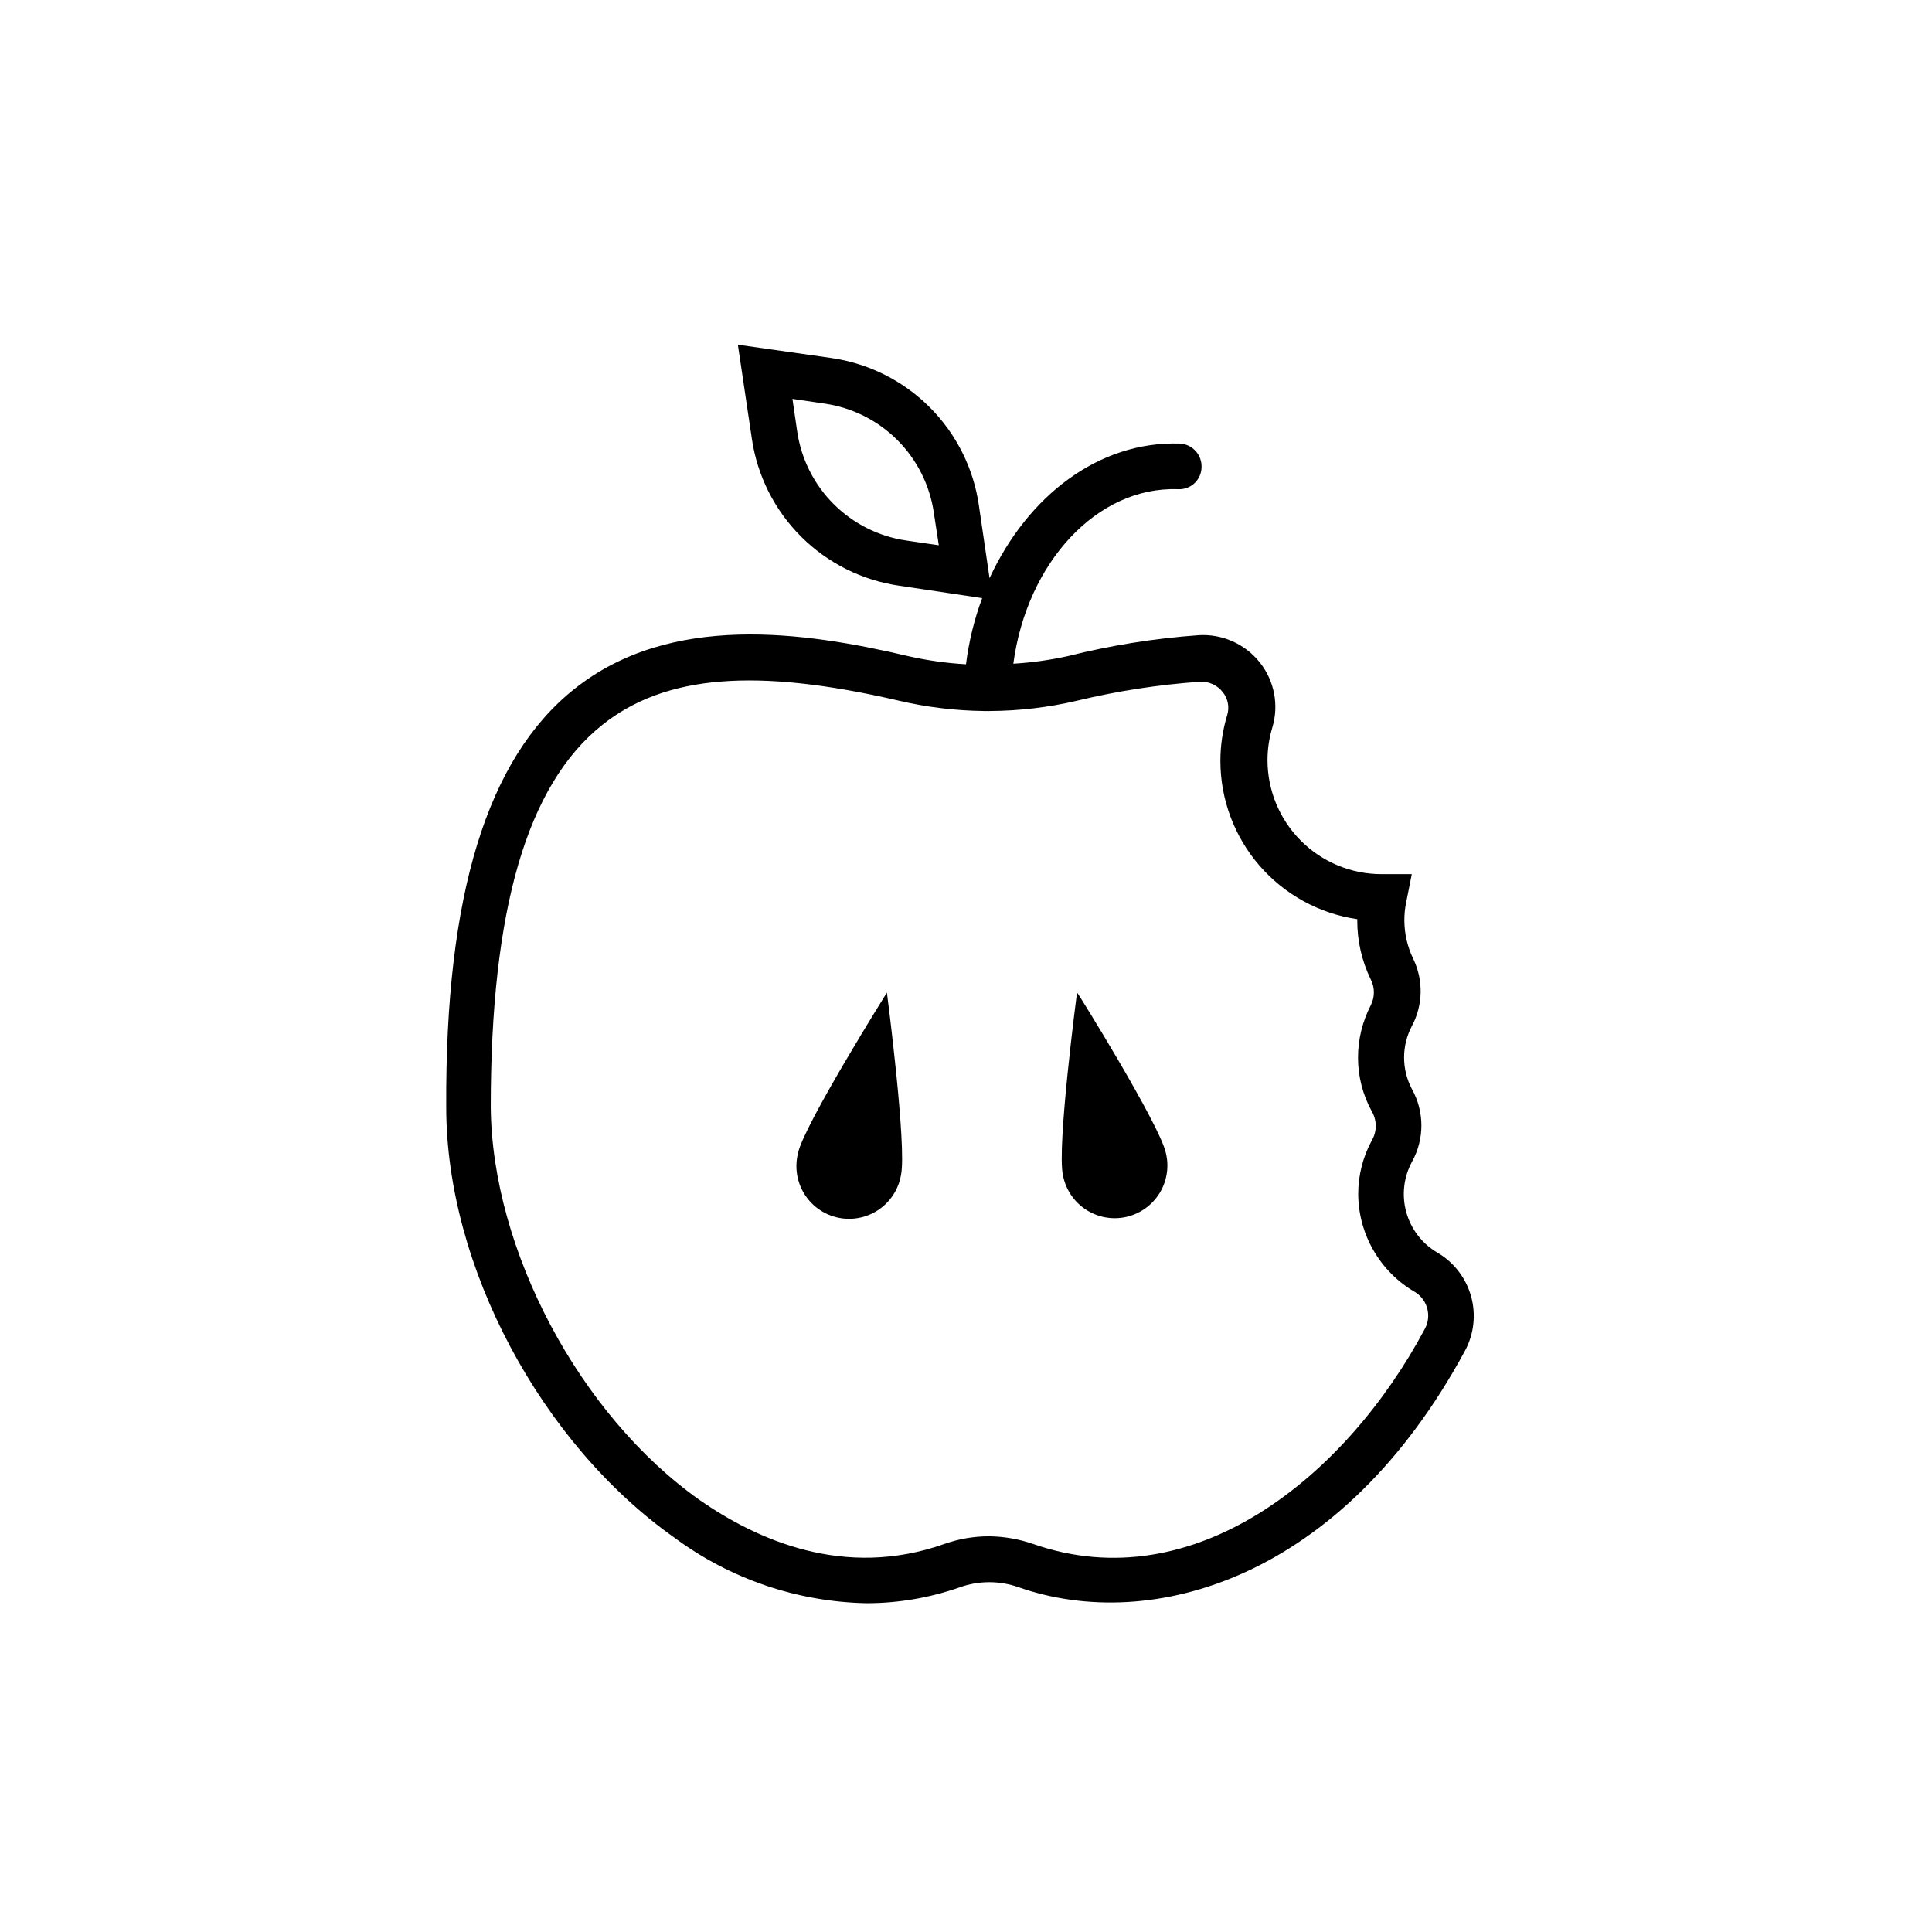 <?xml version="1.0" encoding="UTF-8"?>
<!-- Uploaded to: ICON Repo, www.iconrepo.com, Generator: ICON Repo Mixer Tools -->
<svg fill="#000000" width="800px" height="800px" version="1.1" viewBox="144 144 512 512" xmlns="http://www.w3.org/2000/svg">
 <g>
  <path d="m355.51 449.52c-0.961 3.68-0.375 7.594 1.617 10.832 1.992 3.238 5.219 5.527 8.938 6.332 3.719 0.801 7.602 0.055 10.754-2.074 3.152-2.125 5.301-5.449 5.949-9.195 1.613-7.508-3.727-48.367-3.727-48.367s-21.867 34.914-23.527 42.422z"/>
  <path d="m429.42 407.05s-5.391 40.91-3.731 48.367c0.688 3.715 2.852 6.992 6 9.082 3.144 2.094 7.008 2.82 10.699 2.016 3.691-0.809 6.898-3.074 8.887-6.285 1.992-3.211 2.594-7.094 1.672-10.758-1.664-7.508-23.375-42.473-23.527-42.473z"/>
  <path d="m524.94 475.97c-4.027-2.356-6.984-6.18-8.246-10.676-1.258-4.492-0.723-9.301 1.496-13.406 3.328-5.984 3.328-13.262 0-19.246-2.785-5.246-2.785-11.531 0-16.777 2.934-5.519 3.062-12.102 0.352-17.734-1.527-3.141-2.336-6.582-2.367-10.074-0.02-1.691 0.148-3.383 0.504-5.039l1.461-7.356h-8.012 0.004c-8.02 0-15.707-3.184-21.375-8.852-5.672-5.672-8.855-13.359-8.855-21.375 0.004-2.957 0.445-5.894 1.309-8.719 1.746-5.91 0.504-12.301-3.324-17.129-3.894-4.926-9.953-7.637-16.223-7.254-11.691 0.84-23.289 2.691-34.66 5.543-4.762 1.051-9.594 1.723-14.461 2.016 3.578-26.801 22.168-47.004 43.629-46.25 1.609 0.094 3.184-0.469 4.363-1.562 1.18-1.094 1.859-2.625 1.887-4.234 0.066-1.602-0.504-3.168-1.594-4.348-1.086-1.184-2.598-1.883-4.203-1.949-21.512-0.656-40.305 13.906-50.383 35.668l-2.82-19.246 0.004 0.004c-1.422-9.863-6-19.004-13.047-26.051s-16.188-11.625-26.051-13.047l-24.785-3.523 3.68 24.738-0.004-0.004c1.418 9.891 6.004 19.051 13.07 26.109 7.07 7.059 16.238 11.633 26.125 13.039l21.867 3.273c-2.098 5.66-3.535 11.543-4.281 17.531-5.09-0.285-10.145-0.996-15.117-2.113-27.961-6.602-63.277-11.586-88.672 8.664-23.125 18.391-34.258 54.664-33.957 110.84 0 42.219 25.191 89.125 60.457 114.06l0.004-0.004c14.762 10.945 32.562 17.02 50.934 17.383 8.426-0.004 16.789-1.434 24.738-4.231 5.035-1.789 10.531-1.789 15.566 0 35.266 12.344 85.648-2.215 118.29-62.676h0.004c2.383-4.434 2.957-9.625 1.594-14.473s-4.555-8.98-8.902-11.523zm-140.76-188.73c-7.293-1.062-14.047-4.453-19.258-9.664-5.211-5.207-8.598-11.961-9.66-19.254l-1.258-8.613 8.566 1.258h-0.004c7.297 1.062 14.059 4.461 19.27 9.68 5.211 5.223 8.594 11.988 9.648 19.289l1.309 8.566zm137.39 208.98c-20.805 39.043-61.109 71.793-103.68 56.98-3.805-1.328-7.805-2.027-11.84-2.066-3.996 0.004-7.969 0.684-11.738 2.016-26.602 9.422-49.727-1.109-64.84-11.586-31.84-22.469-55.117-66.301-55.418-104.24 0-52.195 9.57-85.348 29.625-101.27 16.676-13.25 40.809-15.113 78.395-6.398h-0.004c7.418 1.746 15.004 2.676 22.621 2.769 0.27 0.023 0.539 0.023 0.805 0 0.285 0.023 0.574 0.023 0.859 0 7.75-0.039 15.477-0.949 23.023-2.719 10.723-2.582 21.645-4.269 32.645-5.039 2.324-0.121 4.559 0.895 5.996 2.719 1.395 1.703 1.848 3.992 1.211 6.098-1.207 3.969-1.82 8.094-1.812 12.242 0.023 10.168 3.699 19.988 10.359 27.672 6.656 7.684 15.852 12.723 25.914 14.195v0.402c-0.004 5.394 1.219 10.719 3.574 15.566 1.105 2.152 1.105 4.703 0 6.852-2.211 4.285-3.371 9.035-3.375 13.855 0 5.004 1.266 9.926 3.68 14.309 1.359 2.356 1.359 5.254 0 7.609-2.383 4.375-3.629 9.277-3.629 14.258 0.066 10.734 5.82 20.629 15.113 25.996 3.297 2.078 4.402 6.363 2.519 9.773z"/>
 </g>
</svg>